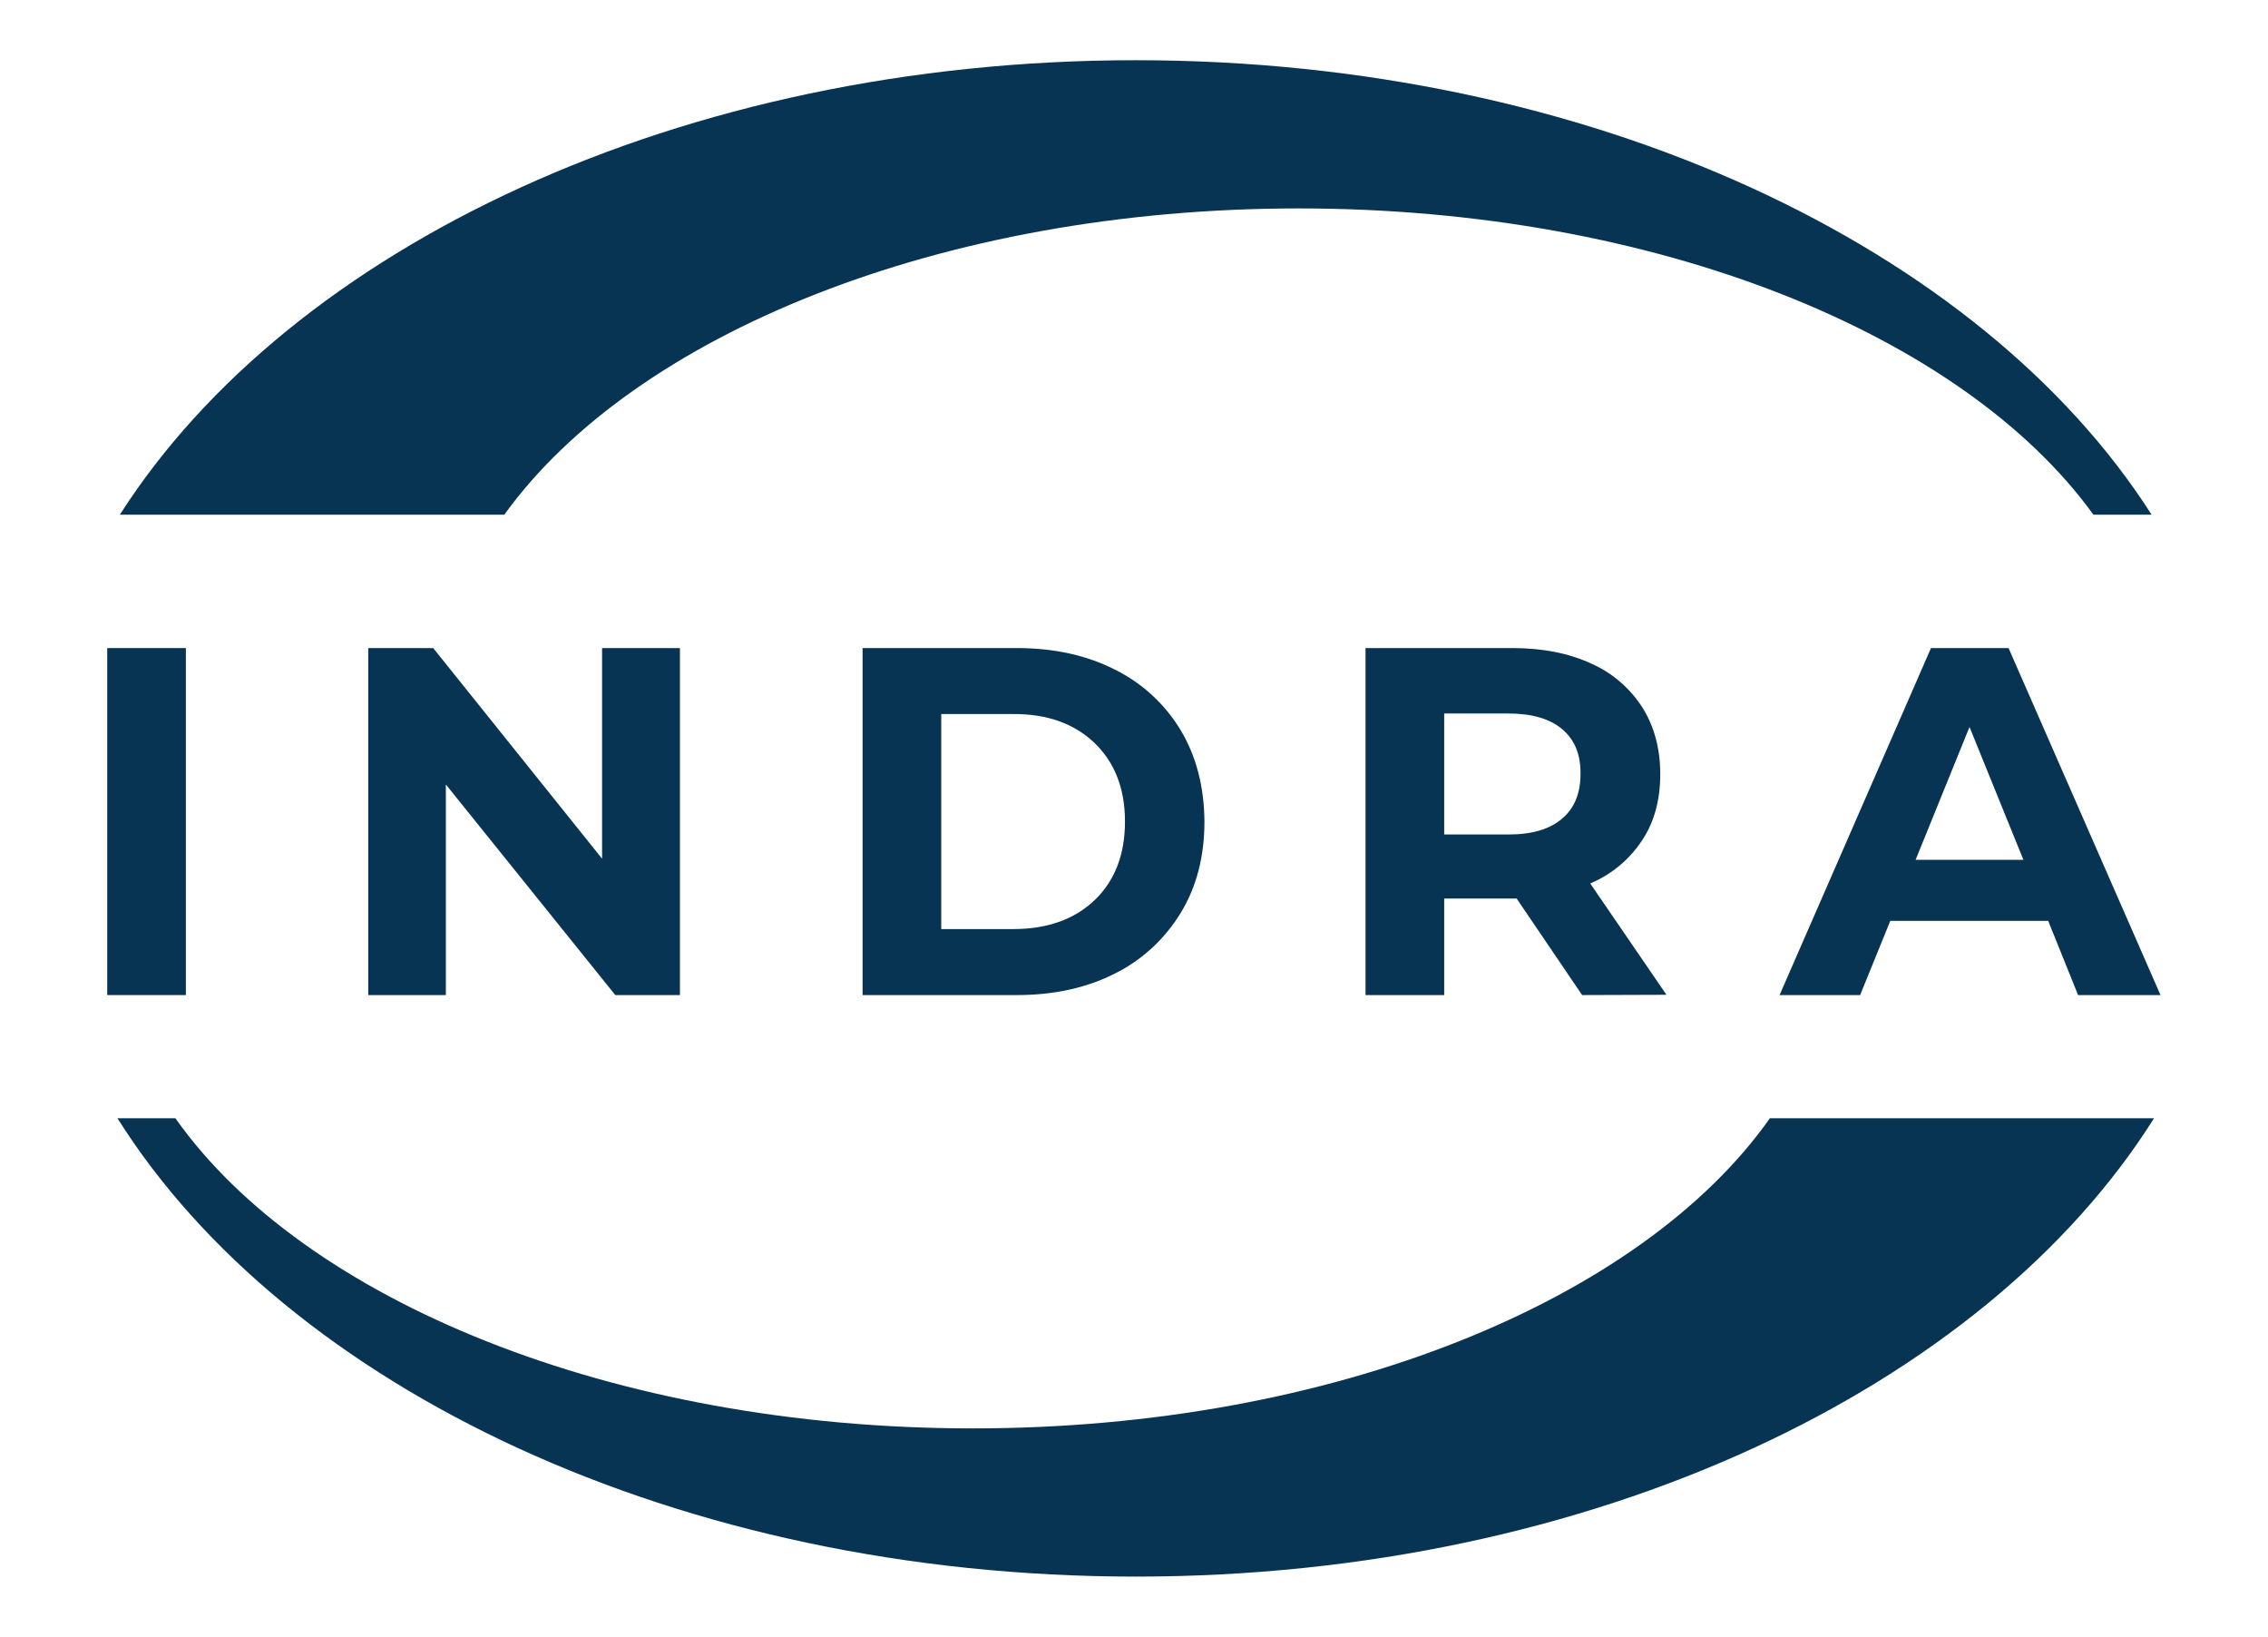 <svg xmlns="http://www.w3.org/2000/svg" width="79" height="57" viewBox="0 0 79 57" fill="none">
<path d="M3.735 22.568H6.475V34.652H3.735V22.568Z" fill="#083454"/>
<path d="M23.684 22.568V34.652H21.432L15.53 27.318V34.652H12.827V22.568H15.089L20.972 29.903V22.568H23.684Z" fill="#083454"/>
<path d="M30.046 22.568H35.423C36.708 22.568 37.844 22.817 38.829 23.315C39.777 23.784 40.574 24.512 41.128 25.431C41.672 26.341 41.944 27.404 41.954 28.61C41.954 29.817 41.682 30.88 41.128 31.789C40.574 32.699 39.777 33.436 38.829 33.905C37.844 34.403 36.708 34.652 35.423 34.652H30.046V22.568ZM35.291 32.354C36.474 32.354 37.422 32.019 38.125 31.349C38.829 30.678 39.186 29.759 39.186 28.61C39.186 27.461 38.829 26.552 38.125 25.872C37.422 25.201 36.474 24.857 35.291 24.866H32.786V32.354H35.291Z" fill="#083454"/>
<path d="M55.109 34.652L52.829 31.291H50.305V34.652H47.565V22.568H52.688C53.739 22.568 54.65 22.75 55.419 23.105C56.142 23.421 56.761 23.947 57.202 24.627C57.615 25.278 57.831 26.063 57.831 26.954C57.831 27.854 57.624 28.629 57.193 29.271C56.752 29.941 56.123 30.458 55.391 30.765L58.047 34.642L55.109 34.652ZM54.415 25.393C53.983 25.029 53.364 24.847 52.538 24.847H50.305V29.06H52.538C53.364 29.06 53.983 28.878 54.415 28.505C54.847 28.141 55.053 27.614 55.053 26.954C55.063 26.274 54.847 25.757 54.415 25.393Z" fill="#083454"/>
<path d="M71.343 32.067H65.844L64.793 34.652H61.987L67.261 22.568H69.963L75.256 34.652H72.385L71.343 32.067ZM70.48 29.941L68.603 25.316L66.726 29.941H70.48Z" fill="#083454"/>
<path d="M45.238 7.258C57.709 7.258 68.396 11.662 72.919 17.924H74.946C69.006 8.617 55.4 2.097 39.561 2.097C23.721 2.097 10.115 8.617 4.175 17.924H17.566C22.079 11.662 32.767 7.258 45.238 7.258Z" fill="#083454"/>
<path d="M33.884 49.742C21.319 49.742 10.575 45.27 6.109 38.941H4.091C9.993 48.325 23.646 54.903 39.561 54.903C55.475 54.903 69.128 48.325 75.031 38.941H61.65C57.193 45.27 46.439 49.742 33.884 49.742Z" fill="#083454"/>
</svg>